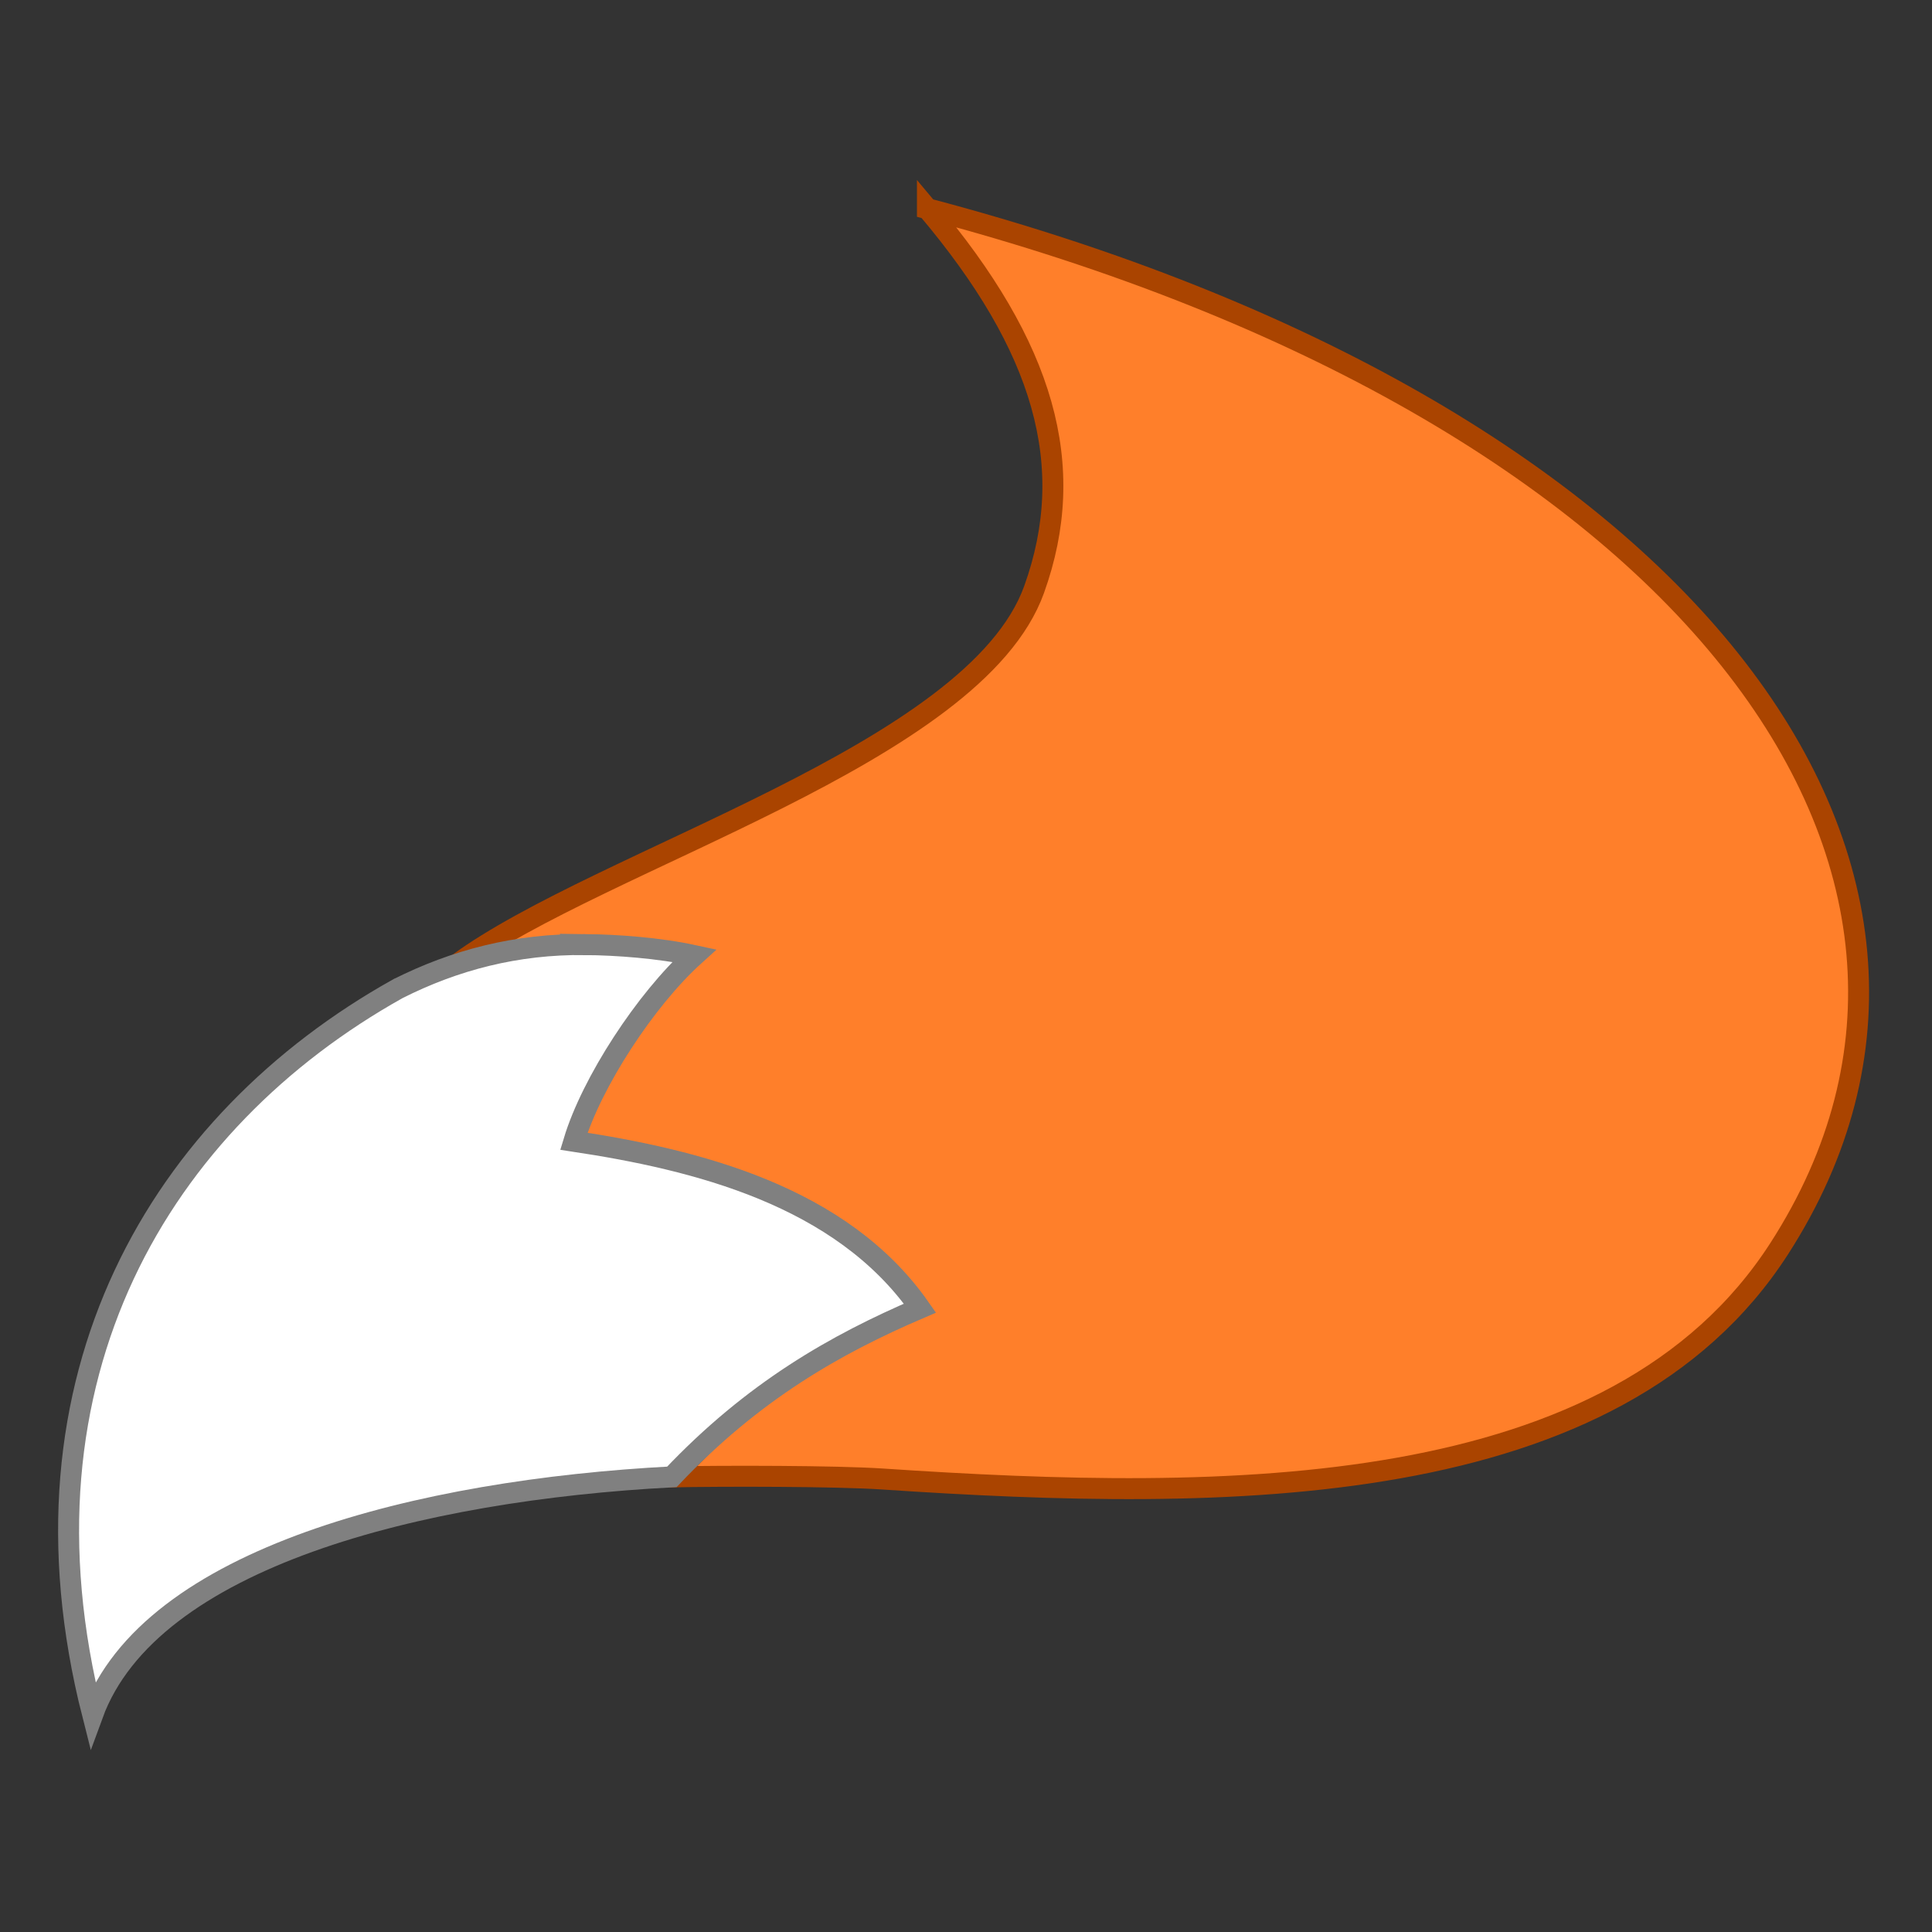 <?xml version="1.0" encoding="UTF-8" standalone="no"?>
<svg
   xmlns:dc="http://purl.org/dc/elements/1.1/"
   xmlns:cc="http://creativecommons.org/ns#"
   xmlns:rdf="http://www.w3.org/1999/02/22-rdf-syntax-ns#"
   xmlns:svg="http://www.w3.org/2000/svg"
   xmlns="http://www.w3.org/2000/svg"
   xmlns:sodipodi="http://sodipodi.sourceforge.net/DTD/sodipodi-0.dtd"
   xmlns:inkscape="http://www.inkscape.org/namespaces/inkscape"
   inkscape:version="0.92.5 (2060ec1f9f, 2020-04-08)"
   id="svg8"
   version="1.1"
   viewBox="0 0 33.867 33.867"
   height="128"
   width="128"
   sodipodi:docname="logo.svg">
  <rect x="0" y="0" width="33.867" height="33.867" fill="#333333" stroke="none"/>
  <defs
     id="defs2">
    <inkscape:path-effect
       effect="powerstroke"
       id="path-effect856"
       is_visible="true"
       offset_points="0,0.933"
       sort_points="true"
       interpolator_type="CubicBezierJohan"
       interpolator_beta="0.2"
       start_linecap_type="zerowidth"
       linejoin_type="extrp_arc"
       miter_limit="4"
       end_linecap_type="zerowidth" />
    <inkscape:path-effect
       effect="powerstroke"
       id="path-effect852"
       is_visible="true"
       offset_points="0,0.933"
       sort_points="true"
       interpolator_type="CubicBezierJohan"
       interpolator_beta="0.2"
       start_linecap_type="zerowidth"
       linejoin_type="extrp_arc"
       miter_limit="4"
       end_linecap_type="zerowidth" />
  </defs>
  <sodipodi:namedview
     units="px"
     showgrid="false"
     inkscape:document-rotation="0"
     inkscape:current-layer="layer1"
     inkscape:document-units="px"
     inkscape:cy="45.28617"
     inkscape:cx="11.157851"
     inkscape:zoom="3.959798"
     inkscape:pageshadow="2"
     inkscape:pageopacity="0"
     borderopacity="1.0"
     bordercolor="#666666"
     pagecolor="#ffffff"
     id="base"
     inkscape:pagecheckerboard="0"
     inkscape:object-paths="true"
     inkscape:window-width="1920"
     inkscape:window-height="946"
     inkscape:window-x="0"
     inkscape:window-y="27"
     inkscape:window-maximized="1"
     inkscape:snap-global="false">
    <inkscape:grid
       type="xygrid"
       id="grid939"
       originx="-65.685"
       originy="-8.346" />
  </sodipodi:namedview>
  <g
     id="layer1"
     inkscape:groupmode="layer"
     inkscape:label="Layer 1"
     transform="translate(-211.653,-89.167)">
    <g
       id="g4650"
       transform="matrix(0.463,0,0,0.463,114.678,62.792)">
      <path
         inkscape:connector-curvature="0"
         id="path943-0"
         d="m 244.563,64.867 c 4.418,5.229 5.727,9.726 4.036,14.423 -2.246,6.237 -16.353,10.158 -21.83,14.174 3.001,-0.351 6.174,-0.993 8.642,-0.284 -2.447,1.968 -3.169,4.324 -4.56,7.03 6.381,1.497 8.959,1.374 13.276,6.258 l -1.906,0.795 c -3.489,1.455 -5.821,4.114 -7.333,5.618 1.983,-0.039 6.208,-0.037 7.977,0.081 13.086,0.876 27.741,0.916 33.947,-8.723 9.336,-14.501 -3.54,-31.798 -32.249,-39.371 z"
         style="fill:#ff7f2a;stroke:#aa4400;stroke-width:0.794;stroke-linecap:round;stroke-linejoin:miter;stroke-miterlimit:4;stroke-dasharray:none;stroke-opacity:1;paint-order:fill markers stroke"
         sodipodi:nodetypes="cccccccccccc" />
      <path
         sodipodi:nodetypes="cccccccccc"
         id="path916-3"
         d="m 231.606,92.727 c -2.607,-0.028 -4.939,0.586 -7.099,1.675 0,0 0.002,0 0,0 -8.971,5.013 -14.801,14.696 -11.551,27.479 2.174,-5.95 12.411,-8.501 21.931,-9 3.081,-3.252 6.197,-5.019 9.393,-6.388 -2.988,-4.276 -8.506,-5.623 -13.104,-6.319 0.674,-2.233 2.714,-5.361 4.56,-7.03 -1.36,-0.295 -2.945,-0.404 -4.13,-0.417 z"
         style="fill:#ffffff;stroke:#808080;stroke-width:0.794;stroke-linecap:butt;stroke-linejoin:miter;stroke-miterlimit:4;stroke-dasharray:none;stroke-opacity:1;paint-order:fill markers stroke"
         inkscape:connector-curvature="0" />
    </g>
  </g>
</svg>
